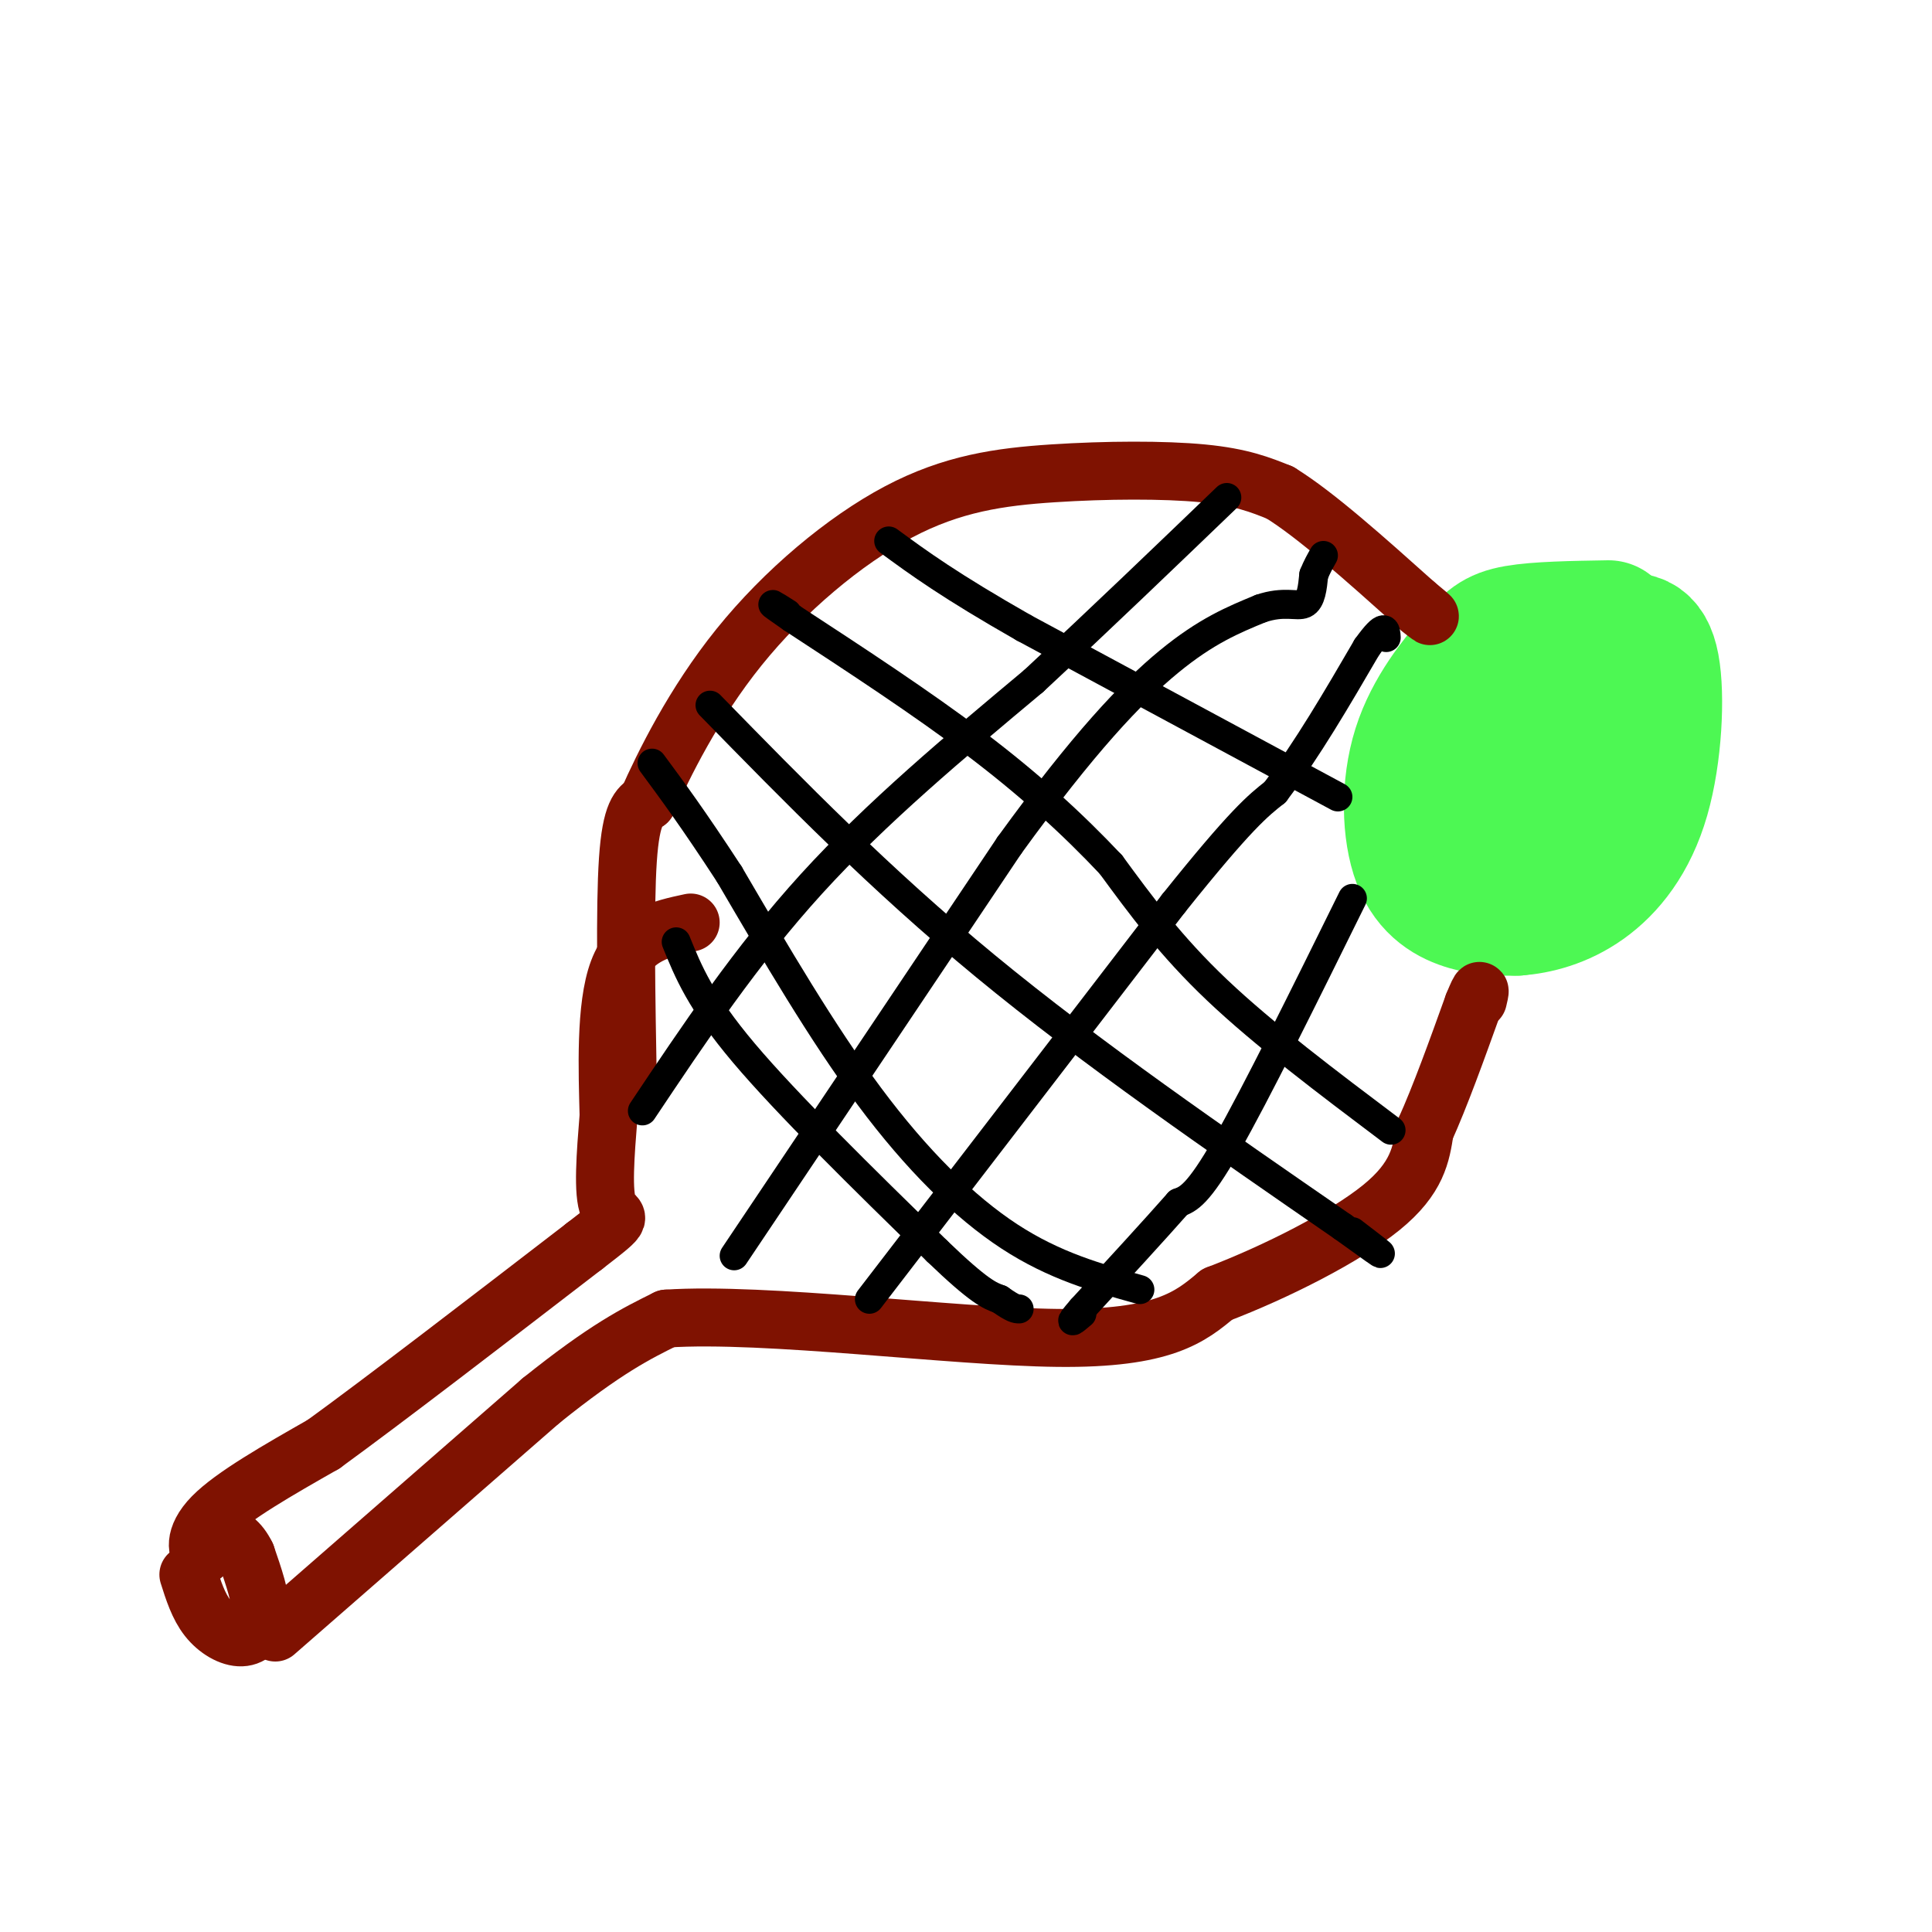 <svg viewBox='0 0 400 400' version='1.1' xmlns='http://www.w3.org/2000/svg' xmlns:xlink='http://www.w3.org/1999/xlink'><g fill='none' stroke='rgb(77,248,83)' stroke-width='28' stroke-linecap='round' stroke-linejoin='round'><path d='M333,130c-7.328,0.121 -14.656,0.243 -19,1c-4.344,0.757 -5.706,2.150 -9,6c-3.294,3.850 -8.522,10.156 -11,18c-2.478,7.844 -2.206,17.227 0,23c2.206,5.773 6.344,7.935 10,9c3.656,1.065 6.828,1.032 10,1'/><path d='M314,188c4.044,-0.300 9.153,-1.550 14,-5c4.847,-3.450 9.433,-9.100 12,-18c2.567,-8.900 3.114,-21.050 2,-27c-1.114,-5.950 -3.890,-5.700 -7,-5c-3.110,0.700 -6.555,1.850 -10,3'/><path d='M325,136c-5.667,5.167 -14.833,16.583 -24,28'/><path d='M319,164c1.381,-2.286 2.762,-4.571 2,-6c-0.762,-1.429 -3.667,-2.000 -6,-2c-2.333,0.000 -4.095,0.571 -5,2c-0.905,1.429 -0.952,3.714 -1,6'/></g>
<g fill='none' stroke='rgb(127,18,1)' stroke-width='12' stroke-linecap='round' stroke-linejoin='round'><path d='M39,326c1.036,3.274 2.071,6.548 4,9c1.929,2.452 4.750,4.083 7,4c2.250,-0.083 3.929,-1.881 4,-5c0.071,-3.119 -1.464,-7.560 -3,-12'/><path d='M51,322c-1.400,-2.933 -3.400,-4.267 -5,-4c-1.600,0.267 -2.800,2.133 -4,4'/><path d='M42,322c-1.200,-0.489 -2.200,-3.711 2,-8c4.200,-4.289 13.600,-9.644 23,-15'/><path d='M67,299c12.833,-9.333 33.417,-25.167 54,-41'/><path d='M121,258c9.511,-7.311 6.289,-5.089 5,-8c-1.289,-2.911 -0.644,-10.956 0,-19'/><path d='M126,231c-0.222,-9.178 -0.778,-22.622 2,-30c2.778,-7.378 8.889,-8.689 15,-10'/><path d='M130,225c-0.333,-18.583 -0.667,-37.167 0,-47c0.667,-9.833 2.333,-10.917 4,-12'/><path d='M134,166c3.321,-7.532 9.622,-20.361 19,-32c9.378,-11.639 21.833,-22.089 33,-28c11.167,-5.911 21.045,-7.284 32,-8c10.955,-0.716 22.987,-0.776 31,0c8.013,0.776 12.006,2.388 16,4'/><path d='M265,102c7.333,4.500 17.667,13.750 28,23'/><path d='M293,125c4.833,4.000 2.917,2.500 1,1'/><path d='M57,338c0.000,0.000 55.000,-48.000 55,-48'/><path d='M112,290c13.500,-10.833 19.750,-13.917 26,-17'/><path d='M138,273c20.578,-1.356 59.022,3.756 81,4c21.978,0.244 27.489,-4.378 33,-9'/><path d='M252,268c12.289,-4.689 26.511,-11.911 34,-18c7.489,-6.089 8.244,-11.044 9,-16'/><path d='M295,234c3.167,-7.000 6.583,-16.500 10,-26'/><path d='M305,208c1.833,-4.500 1.417,-2.750 1,-1'/></g>
<g fill='none' stroke='rgb(0,0,0)' stroke-width='6' stroke-linecap='round' stroke-linejoin='round'><path d='M140,195c2.500,6.167 5.000,12.333 14,23c9.000,10.667 24.500,25.833 40,41'/><path d='M194,259c8.833,8.500 10.917,9.250 13,10'/><path d='M207,269c2.833,2.000 3.417,2.000 4,2'/><path d='M236,267c-8.822,-2.444 -17.644,-4.889 -27,-11c-9.356,-6.111 -19.244,-15.889 -29,-29c-9.756,-13.111 -19.378,-29.556 -29,-46'/><path d='M151,181c-7.500,-11.500 -11.750,-17.250 -16,-23'/><path d='M147,146c17.583,18.000 35.167,36.000 57,54c21.833,18.000 47.917,36.000 74,54'/><path d='M278,254c12.667,9.167 7.333,5.083 2,1'/><path d='M288,234c-13.167,-9.917 -26.333,-19.833 -36,-29c-9.667,-9.167 -15.833,-17.583 -22,-26'/><path d='M230,179c-7.956,-8.444 -16.844,-16.556 -28,-25c-11.156,-8.444 -24.578,-17.222 -38,-26'/><path d='M164,128c-6.500,-4.500 -3.750,-2.750 -1,-1'/><path d='M277,165c0.000,0.000 -65.000,-35.000 -65,-35'/><path d='M212,130c-15.500,-8.833 -21.750,-13.417 -28,-18'/><path d='M133,230c10.750,-16.083 21.500,-32.167 35,-47c13.500,-14.833 29.750,-28.417 46,-42'/><path d='M214,141c14.333,-13.333 27.167,-25.667 40,-38'/><path d='M152,260c0.000,0.000 57.000,-85.000 57,-85'/><path d='M209,175c15.356,-21.178 25.244,-31.622 33,-38c7.756,-6.378 13.378,-8.689 19,-11'/><path d='M261,126c4.867,-1.667 7.533,-0.333 9,-1c1.467,-0.667 1.733,-3.333 2,-6'/><path d='M272,119c0.667,-1.667 1.333,-2.833 2,-4'/><path d='M180,269c0.000,0.000 63.000,-82.000 63,-82'/><path d='M243,187c14.000,-17.500 17.500,-20.250 21,-23'/><path d='M264,164c6.667,-8.833 12.833,-19.417 19,-30'/><path d='M283,134c3.833,-5.333 3.917,-3.667 4,-2'/><path d='M280,186c-10.000,20.250 -20.000,40.500 -26,51c-6.000,10.500 -8.000,11.250 -10,12'/><path d='M244,249c-5.000,5.667 -12.500,13.833 -20,22'/><path d='M224,271c-3.333,3.833 -1.667,2.417 0,1'/></g>
</svg>